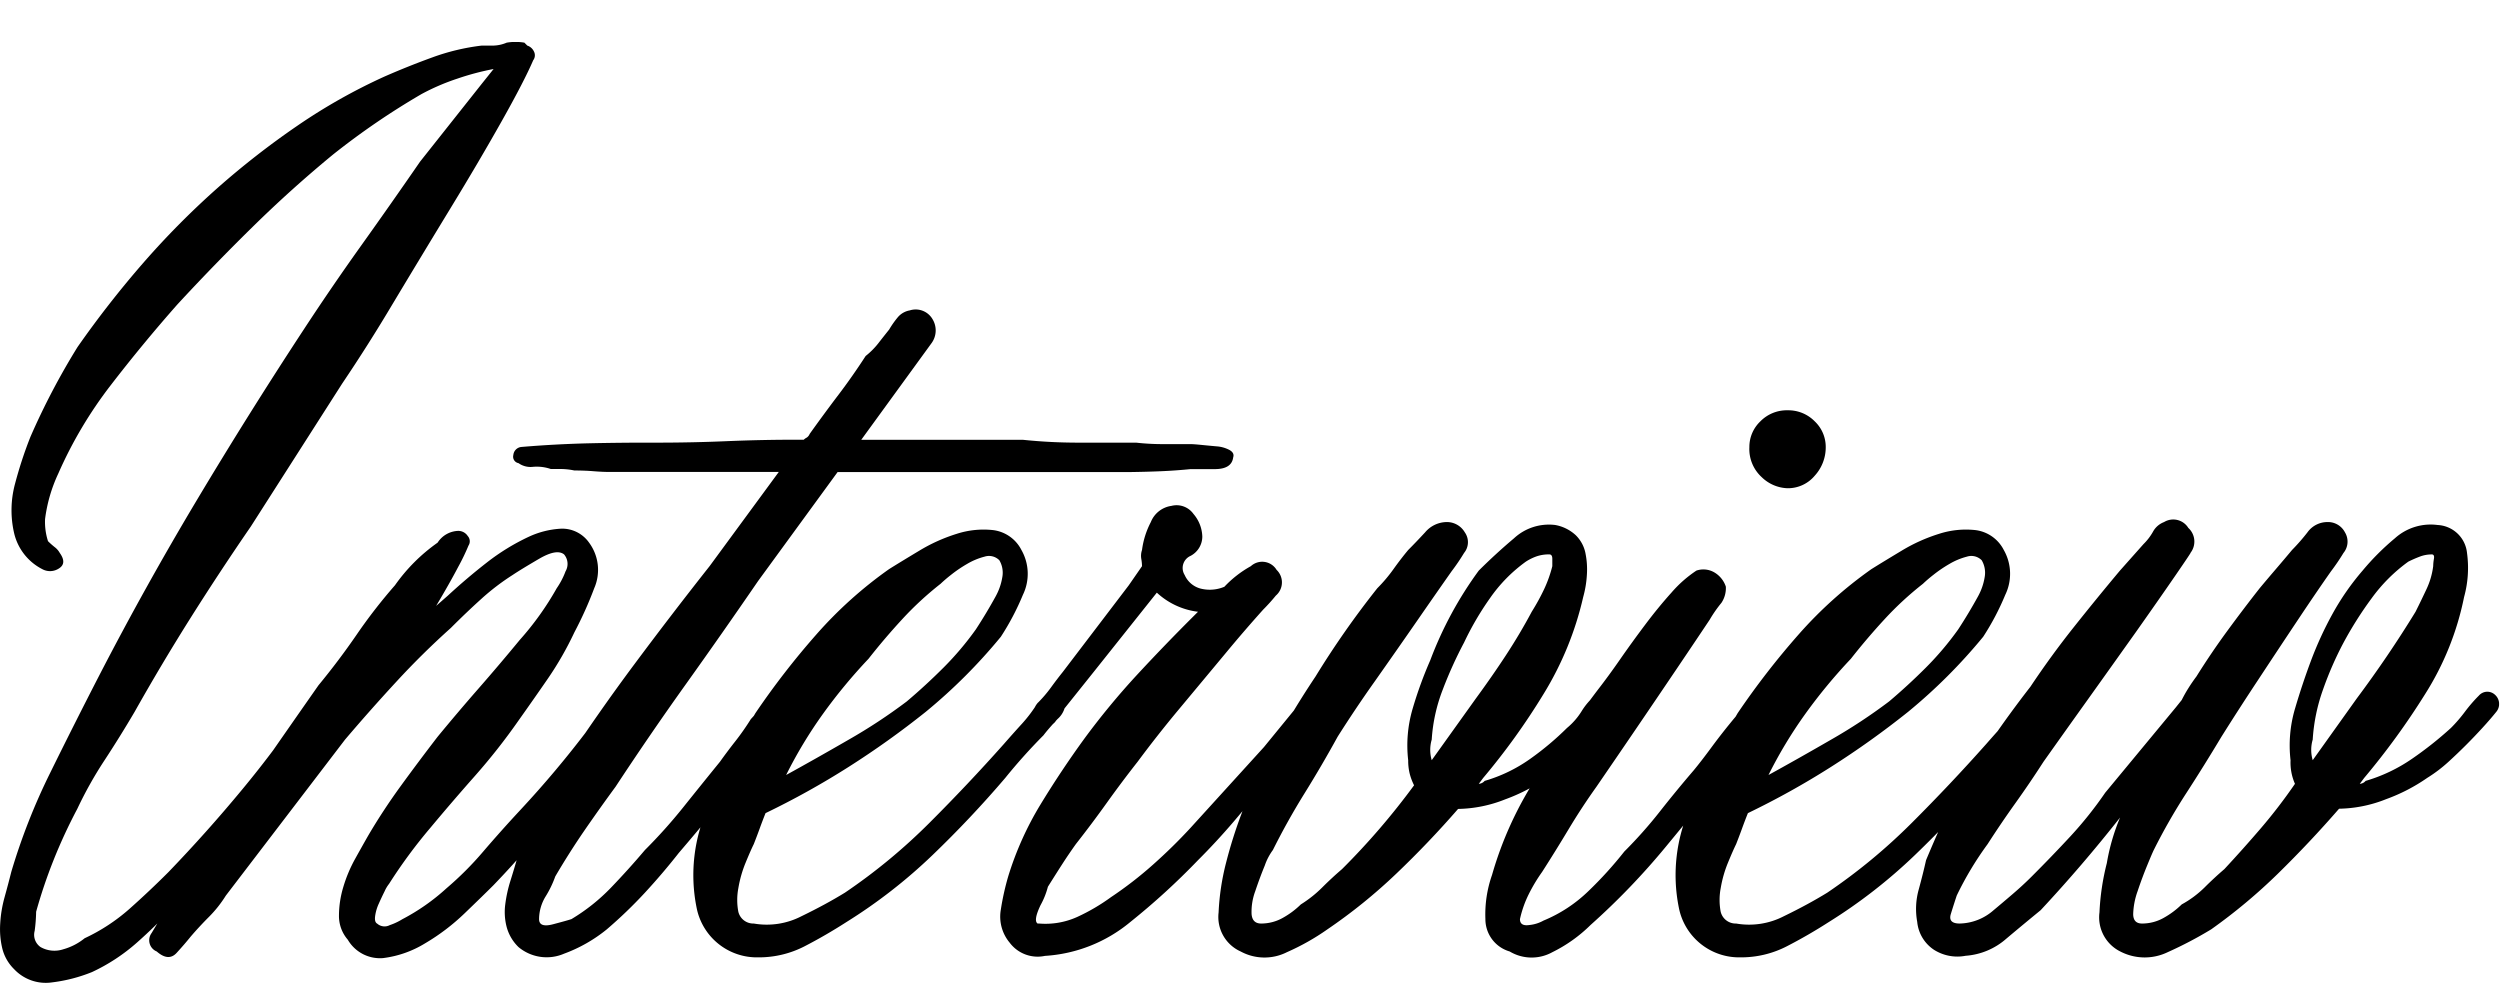 <svg width="119" height="47" viewBox="0 0 119 47" fill="none" xmlns="http://www.w3.org/2000/svg"><g filter="url(#b)" clip-path="url(#a)"><path d="M20.06 2.48a35.207 35.207 0 0 0-4.2 2.87 58.16 58.16 0 0 0-3.815 3.43 104.625 104.625 0 0 0-3.6 3.71 73.991 73.991 0 0 0-3.15 3.815 20.1 20.1 0 0 0-2.52 4.235 7.223 7.223 0 0 0-.63 2.17c-.016.355.031.711.14 1.05.1.1.205.192.315.28.1.075.184.17.245.28.233.327.222.572-.035.735a.769.769 0 0 1-.8.035 2.586 2.586 0 0 1-1.33-1.68 4.836 4.836 0 0 1 .035-2.38c.2-.76.445-1.509.735-2.24a33.688 33.688 0 0 1 2.24-4.27 47.987 47.987 0 0 1 3.115-3.99 39.25 39.25 0 0 1 3.535-3.57 38.943 38.943 0 0 1 3.815-2.975A27.162 27.162 0 0 1 18.31 1.64c.747-.327 1.505-.63 2.275-.91A10.4 10.4 0 0 1 22.93.17h.56a1.72 1.72 0 0 0 .63-.14c.278-.047.562-.047.84 0l.14.14a.532.532 0 0 1 .315.28.394.394 0 0 1-.035.42c-.28.653-.78 1.62-1.5 2.9-.72 1.28-1.537 2.668-2.45 4.165-.91 1.493-1.82 2.998-2.73 4.515a78.819 78.819 0 0 1-2.42 3.82l-4.34 6.79a129.415 129.415 0 0 0-2.905 4.41 104.552 104.552 0 0 0-2.625 4.41 55.516 55.516 0 0 1-1.435 2.31c-.486.739-.918 1.51-1.295 2.31-.416.785-.79 1.59-1.12 2.415a23.938 23.938 0 0 0-.84 2.485 7.659 7.659 0 0 1-.07.91.71.71 0 0 0 .28.77 1.34 1.34 0 0 0 1.085.105 2.8 2.8 0 0 0 1.015-.525 8.888 8.888 0 0 0 2.135-1.4c.63-.56 1.248-1.143 1.855-1.75a69.891 69.891 0 0 0 3.5-3.92 49.88 49.88 0 0 0 3.08-4.13c.139-.092.258-.211.35-.35a.545.545 0 0 1 .49-.21.631.631 0 0 1 .56.42.5.5 0 0 1-.07.455 5.51 5.51 0 0 0-.28.385c-.14.187-.292.373-.455.56-.163.187-.294.4-.385.63-.56.7-1.097 1.377-1.61 2.03a54.837 54.837 0 0 1-1.68 2.03c-.513.653-1.038 1.307-1.575 1.96a18.149 18.149 0 0 1-1.715 1.82 23.544 23.544 0 0 1-1.715 1.68 8.888 8.888 0 0 1-2.135 1.4 7.465 7.465 0 0 1-1.89.49 2.068 2.068 0 0 1-1.82-.63 2.077 2.077 0 0 1-.56-.98 3.974 3.974 0 0 1-.1-1.19c.024-.426.095-.849.21-1.26.117-.42.222-.817.315-1.19a29.577 29.577 0 0 1 1.855-4.725c.77-1.563 1.552-3.115 2.345-4.655 1.447-2.8 2.987-5.567 4.62-8.3a229.46 229.46 0 0 1 5.11-8.155 120.292 120.292 0 0 1 2.73-3.99 295.425 295.425 0 0 0 2.8-3.99l2.94-3.71.56-.7c-.582.111-1.155.263-1.715.455a10.53 10.53 0 0 0-1.72.74Zm-9.31 38.15a5.71 5.71 0 0 1-.805 1.015c-.303.303-.595.618-.875.945-.187.233-.408.49-.665.77-.257.28-.572.257-.945-.07a.576.576 0 0 1-.245-.875l.525-.875 1.47-2.24c.98-1.493 1.972-2.963 2.975-4.41 1.003-1.447 1.995-2.87 2.975-4.27a34.42 34.42 0 0 0 1.82-2.415c.56-.817 1.168-1.6 1.82-2.345a8.389 8.389 0 0 1 2.03-2.03 1.211 1.211 0 0 1 .98-.56.537.537 0 0 1 .455.245.373.373 0 0 1 .035.455c-.145.347-.308.686-.49 1.015-.28.533-.63 1.152-1.05 1.855l.56-.49a28.851 28.851 0 0 1 1.855-1.575 10.42 10.42 0 0 1 1.995-1.225 4.16 4.16 0 0 1 1.54-.385 1.563 1.563 0 0 1 1.33.665 2.182 2.182 0 0 1 .245 2.17c-.27.72-.586 1.42-.945 2.1-.36.766-.78 1.502-1.26 2.2-.467.677-.933 1.343-1.4 2a29.275 29.275 0 0 1-2.065 2.625c-.723.817-1.435 1.645-2.135 2.485a24.223 24.223 0 0 0-1.96 2.66 1.618 1.618 0 0 0-.21.35c-.093.187-.187.385-.28.595-.088.19-.147.392-.175.6-.023.187.01.303.1.35a.53.53 0 0 0 .6.07c.208-.07.408-.164.595-.28a9.92 9.92 0 0 0 2.1-1.47c.629-.536 1.214-1.12 1.75-1.75a66.066 66.066 0 0 1 1.75-1.96 48.859 48.859 0 0 0 3.29-3.92c.235-.376.492-.739.77-1.085.156-.225.345-.425.56-.595.373-.14.63-.082.77.175a.677.677 0 0 1-.14.8c-1.027 1.4-2.065 2.8-3.115 4.2a42.574 42.574 0 0 1-3.4 3.99c-.327.327-.782.77-1.365 1.33a10.1 10.1 0 0 1-1.89 1.435 5 5 0 0 1-1.995.7 1.774 1.774 0 0 1-1.68-.875 1.718 1.718 0 0 1-.42-1.155c.003-.463.074-.923.21-1.365.138-.462.326-.908.56-1.33.233-.42.443-.793.63-1.12.467-.793.98-1.575 1.54-2.345.56-.77 1.145-1.552 1.755-2.345.653-.793 1.307-1.563 1.96-2.31.653-.747 1.307-1.517 1.96-2.31A13.957 13.957 0 0 0 26.5 26c.173-.25.314-.52.42-.805a.7.7 0 0 0-.07-.805c-.233-.187-.63-.117-1.19.21-.56.327-.98.583-1.26.77-.52.332-1.012.706-1.47 1.12-.467.42-.957.887-1.47 1.4a38.094 38.094 0 0 0-2.59 2.555c-.84.91-1.657 1.832-2.45 2.765l-5.67 7.42Zm25.34-14.98a311.701 311.701 0 0 1-3.43 4.9 152.76 152.76 0 0 0-3.36 4.9 87.58 87.58 0 0 0-1.47 2.065 36.368 36.368 0 0 0-1.4 2.205c-.117.33-.27.647-.455.945a2.082 2.082 0 0 0-.315 1.085c0 .28.222.362.665.245.443-.117.735-.198.875-.245a9.09 9.09 0 0 0 1.89-1.505 38.263 38.263 0 0 0 1.61-1.785 24.64 24.64 0 0 0 1.82-2.03c.56-.7 1.143-1.423 1.75-2.17.233-.327.478-.653.735-.98.264-.337.509-.687.735-1.05a7.96 7.96 0 0 0 .735-.91c.303-.42.618-.56.945-.42.42.233.537.513.35.84-.152.28-.34.539-.56.77-.327.373-.618.723-.875 1.05a59.12 59.12 0 0 0-.805 1.05c-.513.7-1.038 1.377-1.575 2.03-.537.653-1.085 1.307-1.645 1.96a31.254 31.254 0 0 1-1.61 1.89 21.634 21.634 0 0 1-1.82 1.75 7.1 7.1 0 0 1-2.03 1.155 2.09 2.09 0 0 1-2.17-.315 2.085 2.085 0 0 1-.56-.945 2.815 2.815 0 0 1-.07-1.085c.048-.38.13-.755.245-1.12.117-.373.222-.723.315-1.05.282-.8.61-1.582.98-2.345.359-.746.78-1.46 1.26-2.135a99.78 99.78 0 0 1 3.36-4.8 207.695 207.695 0 0 1 3.57-4.655l3.29-4.48h-8.05c-.233 0-.49-.012-.77-.035-.28-.023-.583-.035-.91-.035a3.246 3.246 0 0 0-.63-.07h-.49a2.085 2.085 0 0 0-.84-.105.99.99 0 0 1-.7-.175.31.31 0 0 1-.245-.385.424.424 0 0 1 .385-.385 53.547 53.547 0 0 1 3.255-.175c1.05-.023 2.112-.033 3.185-.03 1.12 0 2.228-.023 3.325-.07a79.845 79.845 0 0 1 3.395-.07h.28a.548.548 0 0 1 .14-.1.38.38 0 0 0 .14-.175c.467-.653.922-1.272 1.365-1.855.443-.583.877-1.202 1.3-1.855.22-.174.42-.374.595-.595.163-.21.338-.432.525-.665a4.37 4.37 0 0 1 .42-.595.96.96 0 0 1 .56-.315.927.927 0 0 1 1.085.42 1.029 1.029 0 0 1-.035 1.12l-3.36 4.62h7.7c.882.091 1.768.136 2.655.135h2.73c.418.047.839.07 1.26.07h1.33c.093 0 .257.012.49.035.233.023.478.047.735.07.22.013.435.072.63.175.163.093.222.21.175.35-.047.373-.338.56-.875.56H56.67c-.467.047-.933.08-1.4.1-.467.02-.957.033-1.47.04H39.87l-3.78 5.18Zm-.21 12.53c-.093.187-.222.478-.385.875-.163.394-.28.805-.35 1.225a3 3 0 0 0 0 1.12.732.732 0 0 0 .735.56 3.6 3.6 0 0 0 2.275-.35c.77-.373 1.458-.747 2.065-1.12a27.457 27.457 0 0 0 4.025-3.325 87.664 87.664 0 0 0 3.535-3.745c.327-.373.618-.7.875-.98.274-.303.52-.632.735-.98.127-.08.235-.188.315-.315a.588.588 0 0 1 .385-.245c.327-.093.537.047.63.42a1.11 1.11 0 0 1-.385.91c-.303.327-.525.583-.665.77a26.503 26.503 0 0 0-1.82 2.03 50.977 50.977 0 0 1-3.465 3.675 24.972 24.972 0 0 1-4.095 3.185c-.653.42-1.318.805-1.995 1.155-.68.35-1.435.53-2.2.525a2.923 2.923 0 0 1-2.94-2.38 7.826 7.826 0 0 1 .56-4.795 41.526 41.526 0 0 1 2.24-4.445 37.373 37.373 0 0 1 2.9-3.745 19.84 19.84 0 0 1 3.465-3.115c.373-.233.852-.525 1.435-.875.56-.34 1.16-.61 1.785-.805a4.156 4.156 0 0 1 1.75-.175 1.756 1.756 0 0 1 1.33.945 2.292 2.292 0 0 1 .07 2.135 12.165 12.165 0 0 1-1.05 1.995 25.798 25.798 0 0 1-3.57 3.57 41.79 41.79 0 0 1-3.675 2.625 38.704 38.704 0 0 1-3.955 2.2c-.093.233-.187.478-.28.735-.093.257-.187.503-.28.74Zm7.28-6.79c.607-.513 1.19-1.05 1.75-1.61a14.436 14.436 0 0 0 1.54-1.82 24.246 24.246 0 0 0 .945-1.575c.156-.283.263-.59.315-.91a1.172 1.172 0 0 0-.14-.805.69.69 0 0 0-.7-.175 3.217 3.217 0 0 0-.84.35c-.27.156-.527.331-.77.525a6.62 6.62 0 0 0-.49.42c-.65.51-1.26 1.072-1.82 1.68a31.254 31.254 0 0 0-1.61 1.89 25.371 25.371 0 0 0-2.17 2.625c-.66.92-1.245 1.892-1.75 2.905.933-.513 1.925-1.073 2.975-1.68a25.854 25.854 0 0 0 2.765-1.82Zm13.23-6.02a1.147 1.147 0 0 0 .84.665c.352.072.719.035 1.05-.105.366-.39.791-.72 1.26-.98a.8.8 0 0 1 1.225.175.826.826 0 0 1-.035 1.225 8.708 8.708 0 0 1-.6.665 67.253 67.253 0 0 0-1.78 2.065l-2.24 2.69a56.1 56.1 0 0 0-1.96 2.49 53.673 53.673 0 0 0-1.47 1.96 53.673 53.673 0 0 1-1.47 1.96c-.233.327-.455.653-.665.98-.21.327-.432.677-.665 1.05-.08.305-.197.6-.35.875-.233.49-.28.782-.14.875h.07a3.671 3.671 0 0 0 1.82-.315 9.37 9.37 0 0 0 1.61-.945 18.174 18.174 0 0 0 1.99-1.54c.63-.56 1.225-1.143 1.785-1.75l3.5-3.85 1.545-1.89c.205-.304.466-.565.77-.77.373-.093.607.07.7.49.047.233-.082.513-.385.84-.303.327-.548.607-.735.84-.28.373-.583.747-.91 1.12-.327.373-.607.7-.84.98a62.75 62.75 0 0 1-1.575 1.925 31.66 31.66 0 0 1-1.715 1.855 33.567 33.567 0 0 1-3.22 2.94 7.029 7.029 0 0 1-4.06 1.61 1.662 1.662 0 0 1-1.68-.63 1.931 1.931 0 0 1-.42-1.575c.082-.532.199-1.058.35-1.575a15.126 15.126 0 0 1 1.54-3.43 46.15 46.15 0 0 1 2.1-3.15 35.507 35.507 0 0 1 2.485-3.01 95.452 95.452 0 0 1 2.7-2.8l.21-.21a3.5 3.5 0 0 1-1.96-.91l-3.01 3.78-1.4 1.75a2.71 2.71 0 0 0-.35.49.591.591 0 0 1-.49.35c-.373 0-.583-.128-.63-.385a.886.886 0 0 1 .21-.735c.229-.228.44-.474.63-.735.187-.257.373-.502.56-.735l3.145-4.13.63-.91a2.198 2.198 0 0 0-.035-.35.862.862 0 0 1 .035-.42c.06-.465.203-.915.42-1.33a1.24 1.24 0 0 1 .98-.77.985.985 0 0 1 1.05.385c.262.302.41.686.42 1.085a1.043 1.043 0 0 1-.56.91.63.63 0 0 0-.28.91Zm7.28 7.7a58.499 58.499 0 0 1-1.575 2.695 33.362 33.362 0 0 0-1.505 2.695 2.715 2.715 0 0 0-.385.735c-.163.397-.315.805-.455 1.225a2.822 2.822 0 0 0-.175 1.085c.023.303.175.455.455.455.368.001.73-.095 1.05-.28.307-.172.59-.384.84-.63a5.705 5.705 0 0 0 1.015-.805c.303-.303.618-.595.945-.875a34.119 34.119 0 0 0 3.43-3.99 2.73 2.73 0 0 1-.21-.56 2.6 2.6 0 0 1-.07-.63 6.179 6.179 0 0 1 .21-2.45c.23-.787.511-1.558.84-2.31a17.82 17.82 0 0 1 2.31-4.27 27.43 27.43 0 0 1 1.68-1.54 2.441 2.441 0 0 1 1.96-.63c.367.066.707.236.98.49.23.23.39.521.455.84.071.345.095.698.07 1.05-.02.355-.08.707-.175 1.05a15.32 15.32 0 0 1-1.89 4.62 32.268 32.268 0 0 1-2.87 3.99l-.21.28a.4.4 0 0 0 .28-.14 7.2 7.2 0 0 0 2.17-1.05 13.859 13.859 0 0 0 1.75-1.47c.276-.228.512-.5.7-.805.188-.303.425-.573.7-.8a.51.51 0 0 1 .77 0 .553.553 0 0 1 .07.84 4.927 4.927 0 0 1-.6.77c-.25.274-.52.532-.805.77l-.84.84a5.5 5.5 0 0 1-.98.77 8.5 8.5 0 0 1-1.96 1.015 6.286 6.286 0 0 1-2.24.455 45.814 45.814 0 0 1-2.94 3.08 25.626 25.626 0 0 1-3.285 2.655c-.604.425-1.249.788-1.925 1.085a2.373 2.373 0 0 1-2.2-.035 1.8 1.8 0 0 1-1.05-1.855c.036-.792.153-1.577.35-2.345.406-1.6.991-3.15 1.745-4.62a44.444 44.444 0 0 1 2.52-4.27 42.463 42.463 0 0 1 2.94-4.2c.281-.282.539-.586.77-.91.233-.327.467-.63.7-.91.233-.233.502-.513.805-.84a1.361 1.361 0 0 1 1.015-.49.986.986 0 0 1 .875.49.807.807 0 0 1-.035.98 9.843 9.843 0 0 1-.595.875c-.443.63-.98 1.4-1.61 2.31-.63.91-1.307 1.878-2.03 2.905a59.505 59.505 0 0 0-1.785 2.66Zm6.58-1.82c.513-.7.992-1.388 1.435-2.065.443-.677.852-1.365 1.225-2.065.22-.35.419-.712.595-1.085.163-.349.292-.712.385-1.085v-.35c0-.14-.047-.21-.14-.21a1.784 1.784 0 0 0-.63.1 2.398 2.398 0 0 0-.49.245 7.2 7.2 0 0 0-1.715 1.75 13.988 13.988 0 0 0-1.225 2.1 19.716 19.716 0 0 0-1.015 2.24 7.942 7.942 0 0 0-.525 2.38c-.094.32-.094.66 0 .98l2.1-2.935Zm13.02-11.97a1.678 1.678 0 0 1 .525-1.225 1.759 1.759 0 0 1 1.3-.525 1.758 1.758 0 0 1 1.285.525 1.677 1.677 0 0 1 .525 1.225 2 2 0 0 1-.525 1.365 1.66 1.66 0 0 1-1.295.595 1.844 1.844 0 0 1-1.225-.525 1.814 1.814 0 0 1-.59-1.435Zm-7.28 16.17c-.467.653-.91 1.33-1.33 2.03-.42.7-.84 1.377-1.26 2.03a7.821 7.821 0 0 0-.63 1.05c-.188.378-.33.778-.42 1.19 0 .233.152.327.455.28a1.71 1.71 0 0 0 .665-.21 6.773 6.773 0 0 0 2.135-1.4 18.463 18.463 0 0 0 1.715-1.89A21.196 21.196 0 0 0 79 36.64a59.431 59.431 0 0 1 1.61-1.96c.233-.28.513-.642.84-1.085a29.683 29.683 0 0 1 1.855-2.275c.257-.28.455-.42.595-.42a.826.826 0 0 1 .35.105.39.39 0 0 1 .21.385.386.386 0 0 1-.07.385 5.51 5.51 0 0 0-.28.385c-.23.369-.487.72-.77 1.05-.283.33-.54.681-.77 1.05a250.88 250.88 0 0 1-3.29 4.06 33.69 33.69 0 0 1-3.57 3.71 6.935 6.935 0 0 1-1.82 1.295 2.033 2.033 0 0 1-2.03-.035 1.6 1.6 0 0 1-1.155-1.54 5.664 5.664 0 0 1 .315-2.1 17.191 17.191 0 0 1 2.1-4.62 67.377 67.377 0 0 1 2.94-4.2c.327-.42.677-.898 1.05-1.435s.77-1.085 1.19-1.645c.42-.56.84-1.073 1.26-1.54a5.805 5.805 0 0 1 1.19-1.05 1.032 1.032 0 0 1 .875.1c.248.153.434.388.525.665.015.273-.058.543-.21.77a6.072 6.072 0 0 0-.56.805c-.42.63-.945 1.412-1.575 2.345a854.67 854.67 0 0 1-3.815 5.605Zm6.65 2.73c-.093.187-.222.478-.385.875-.163.394-.28.805-.35 1.225a3 3 0 0 0 0 1.12.732.732 0 0 0 .735.56 3.6 3.6 0 0 0 2.275-.35c.77-.373 1.458-.747 2.065-1.12a27.457 27.457 0 0 0 4.025-3.325 87.664 87.664 0 0 0 3.535-3.745c.327-.373.618-.7.875-.98.274-.303.52-.632.735-.98.127-.08.235-.188.315-.315a.588.588 0 0 1 .385-.245c.327-.093.537.047.63.42a1.11 1.11 0 0 1-.385.91c-.303.327-.525.583-.665.77a26.503 26.503 0 0 0-1.82 2.03 50.977 50.977 0 0 1-3.465 3.675 24.972 24.972 0 0 1-4.095 3.185c-.653.42-1.32.805-2 1.155-.68.35-1.435.53-2.2.525a2.923 2.923 0 0 1-2.94-2.38 7.826 7.826 0 0 1 .56-4.795 41.526 41.526 0 0 1 2.24-4.445 37.373 37.373 0 0 1 2.9-3.745 19.84 19.84 0 0 1 3.47-3.115c.373-.233.852-.525 1.435-.875.56-.34 1.16-.61 1.785-.805a4.156 4.156 0 0 1 1.75-.175 1.756 1.756 0 0 1 1.33.945 2.292 2.292 0 0 1 .07 2.135 12.165 12.165 0 0 1-1.05 1.995 25.798 25.798 0 0 1-3.57 3.57 41.79 41.79 0 0 1-3.675 2.625 38.704 38.704 0 0 1-3.955 2.2c-.093.233-.187.478-.28.735-.093.257-.187.503-.28.74Zm7.28-6.79c.607-.513 1.19-1.05 1.75-1.61a14.427 14.427 0 0 0 1.54-1.82 24.246 24.246 0 0 0 .945-1.575c.156-.283.263-.59.315-.91a1.172 1.172 0 0 0-.14-.805.69.69 0 0 0-.7-.175 3.217 3.217 0 0 0-.84.35c-.27.156-.527.331-.77.525a6.62 6.62 0 0 0-.49.42c-.65.51-1.26 1.072-1.82 1.68a31.254 31.254 0 0 0-1.61 1.89 25.371 25.371 0 0 0-2.17 2.625c-.66.92-1.245 1.892-1.75 2.905.933-.513 1.925-1.073 2.975-1.68a25.854 25.854 0 0 0 2.765-1.82Zm15.82 1.68c-.56.933-1.12 1.832-1.68 2.695a27.875 27.875 0 0 0-1.54 2.695c-.047.093-.152.338-.315.735-.163.397-.315.805-.455 1.225a3.498 3.498 0 0 0-.21 1.085c0 .303.14.455.42.455a2.08 2.08 0 0 0 1.05-.28c.307-.172.589-.384.84-.63a4.883 4.883 0 0 0 1.085-.805c.303-.303.618-.595.945-.875a65.644 65.644 0 0 0 1.75-1.96 24.989 24.989 0 0 0 1.61-2.1 2.52 2.52 0 0 1-.21-1.12 6.166 6.166 0 0 1 .21-2.45c.233-.793.49-1.563.77-2.31.285-.758.624-1.495 1.015-2.205a12.08 12.08 0 0 1 1.435-2.065 11.95 11.95 0 0 1 1.54-1.54 2.54 2.54 0 0 1 2.03-.63 1.48 1.48 0 0 1 1.4 1.33 5.223 5.223 0 0 1-.14 2.1 13.656 13.656 0 0 1-1.855 4.62 35.109 35.109 0 0 1-2.9 3.99l-.21.28a.396.396 0 0 0 .28-.14 7.673 7.673 0 0 0 2.205-1.05 17.211 17.211 0 0 0 1.855-1.47c.24-.24.462-.498.665-.77a7.11 7.11 0 0 1 .665-.77.536.536 0 0 1 .374-.183.531.531 0 0 1 .391.143.585.585 0 0 1 .07.805c-.187.233-.408.49-.665.77a25.346 25.346 0 0 1-1.61 1.61 6.819 6.819 0 0 1-1.015.77 8.504 8.504 0 0 1-1.96 1.015 6.288 6.288 0 0 1-2.24.455c-.933 1.073-1.9 2.1-2.9 3.08a26.344 26.344 0 0 1-3.185 2.66c-.665.404-1.355.767-2.065 1.085a2.52 2.52 0 0 1-2.275-.035 1.814 1.814 0 0 1-.98-1.855c.036-.792.153-1.577.35-2.345a9.821 9.821 0 0 1 .63-2.17 69.468 69.468 0 0 1-3.78 4.41c-.513.42-1.062.875-1.645 1.365a3.28 3.28 0 0 1-1.925.805c-.517.1-1.053 0-1.5-.28a1.799 1.799 0 0 1-.805-1.33 3.442 3.442 0 0 1 .07-1.54c.14-.513.257-.98.35-1.4.233-.56.455-1.073.665-1.54.224-.49.493-.96.805-1.4a23.23 23.23 0 0 1 1.61-2.73 52.592 52.592 0 0 1 1.89-2.59 41.947 41.947 0 0 1 2.065-2.835c.723-.91 1.455-1.807 2.195-2.69l1.12-1.26c.179-.176.332-.376.455-.595.115-.21.301-.37.525-.455a.843.843 0 0 1 1.155.28.878.878 0 0 1 .1 1.19c.047-.047-.187.303-.7 1.05-.513.747-1.142 1.647-1.885 2.7-.747 1.05-1.528 2.147-2.345 3.29-.817 1.143-1.505 2.11-2.065 2.9a48.4 48.4 0 0 1-1.33 1.96 48.4 48.4 0 0 0-1.33 1.96c-.565.77-1.057 1.59-1.47 2.45-.093.28-.187.572-.28.875-.093.303.047.455.42.455a2.513 2.513 0 0 0 1.61-.63c.28-.233.583-.49.91-.77.327-.28.63-.56.91-.84a69.562 69.562 0 0 0 1.855-1.925 18.265 18.265 0 0 0 1.645-2.065l3.36-4.06.28-.35c.093-.187.198-.373.315-.56.117-.187.245-.373.385-.56.467-.747.957-1.47 1.47-2.17s1.027-1.377 1.54-2.03c.233-.28.49-.583.77-.91.28-.327.537-.63.77-.91.261-.265.507-.546.735-.84a1.165 1.165 0 0 1 .945-.49.908.908 0 0 1 .84.49.849.849 0 0 1-.07.98 9.93 9.93 0 0 1-.595.875c-.443.63-.968 1.4-1.575 2.31-.607.91-1.248 1.878-1.925 2.905a133.872 133.872 0 0 0-1.715 2.66Zm6.44-1.82a54.11 54.11 0 0 0 2.8-4.13c.187-.373.362-.735.525-1.085.161-.343.267-.709.315-1.085.002-.117.014-.235.035-.35.023-.14-.01-.21-.1-.21-.191 0-.381.033-.56.1a5.78 5.78 0 0 0-.56.245 7.774 7.774 0 0 0-1.75 1.75c-.493.668-.937 1.37-1.33 2.1-.383.721-.71 1.47-.98 2.24a8.612 8.612 0 0 0-.49 2.38c-.094.32-.094.66 0 .98l2.095-2.935Z" fill="#000"/></g><defs><clipPath id="a"><path fill="#fff" d="M0 0h118.956v46.786H0z"/></clipPath><filter id="b" x=".001" y="-.005" width="118.957" height="46.789" filterUnits="userSpaceOnUse" color-interpolation-filters="sRGB"><feFlood flood-opacity="0" result="BackgroundImageFix"/><feColorMatrix in="SourceAlpha" values="0 0 0 0 0 0 0 0 0 0 0 0 0 0 0 0 0 0 127 0" result="hardAlpha"/><feOffset dy="2"/><feColorMatrix values="0 0 0 0 0.937 0 0 0 0 0.929 0 0 0 0 0.886 0 0 0 1 0"/><feBlend in2="BackgroundImageFix" result="effect1_dropShadow_35_346"/><feBlend in="SourceGraphic" in2="effect1_dropShadow_35_346" result="shape"/></filter></defs></svg>
